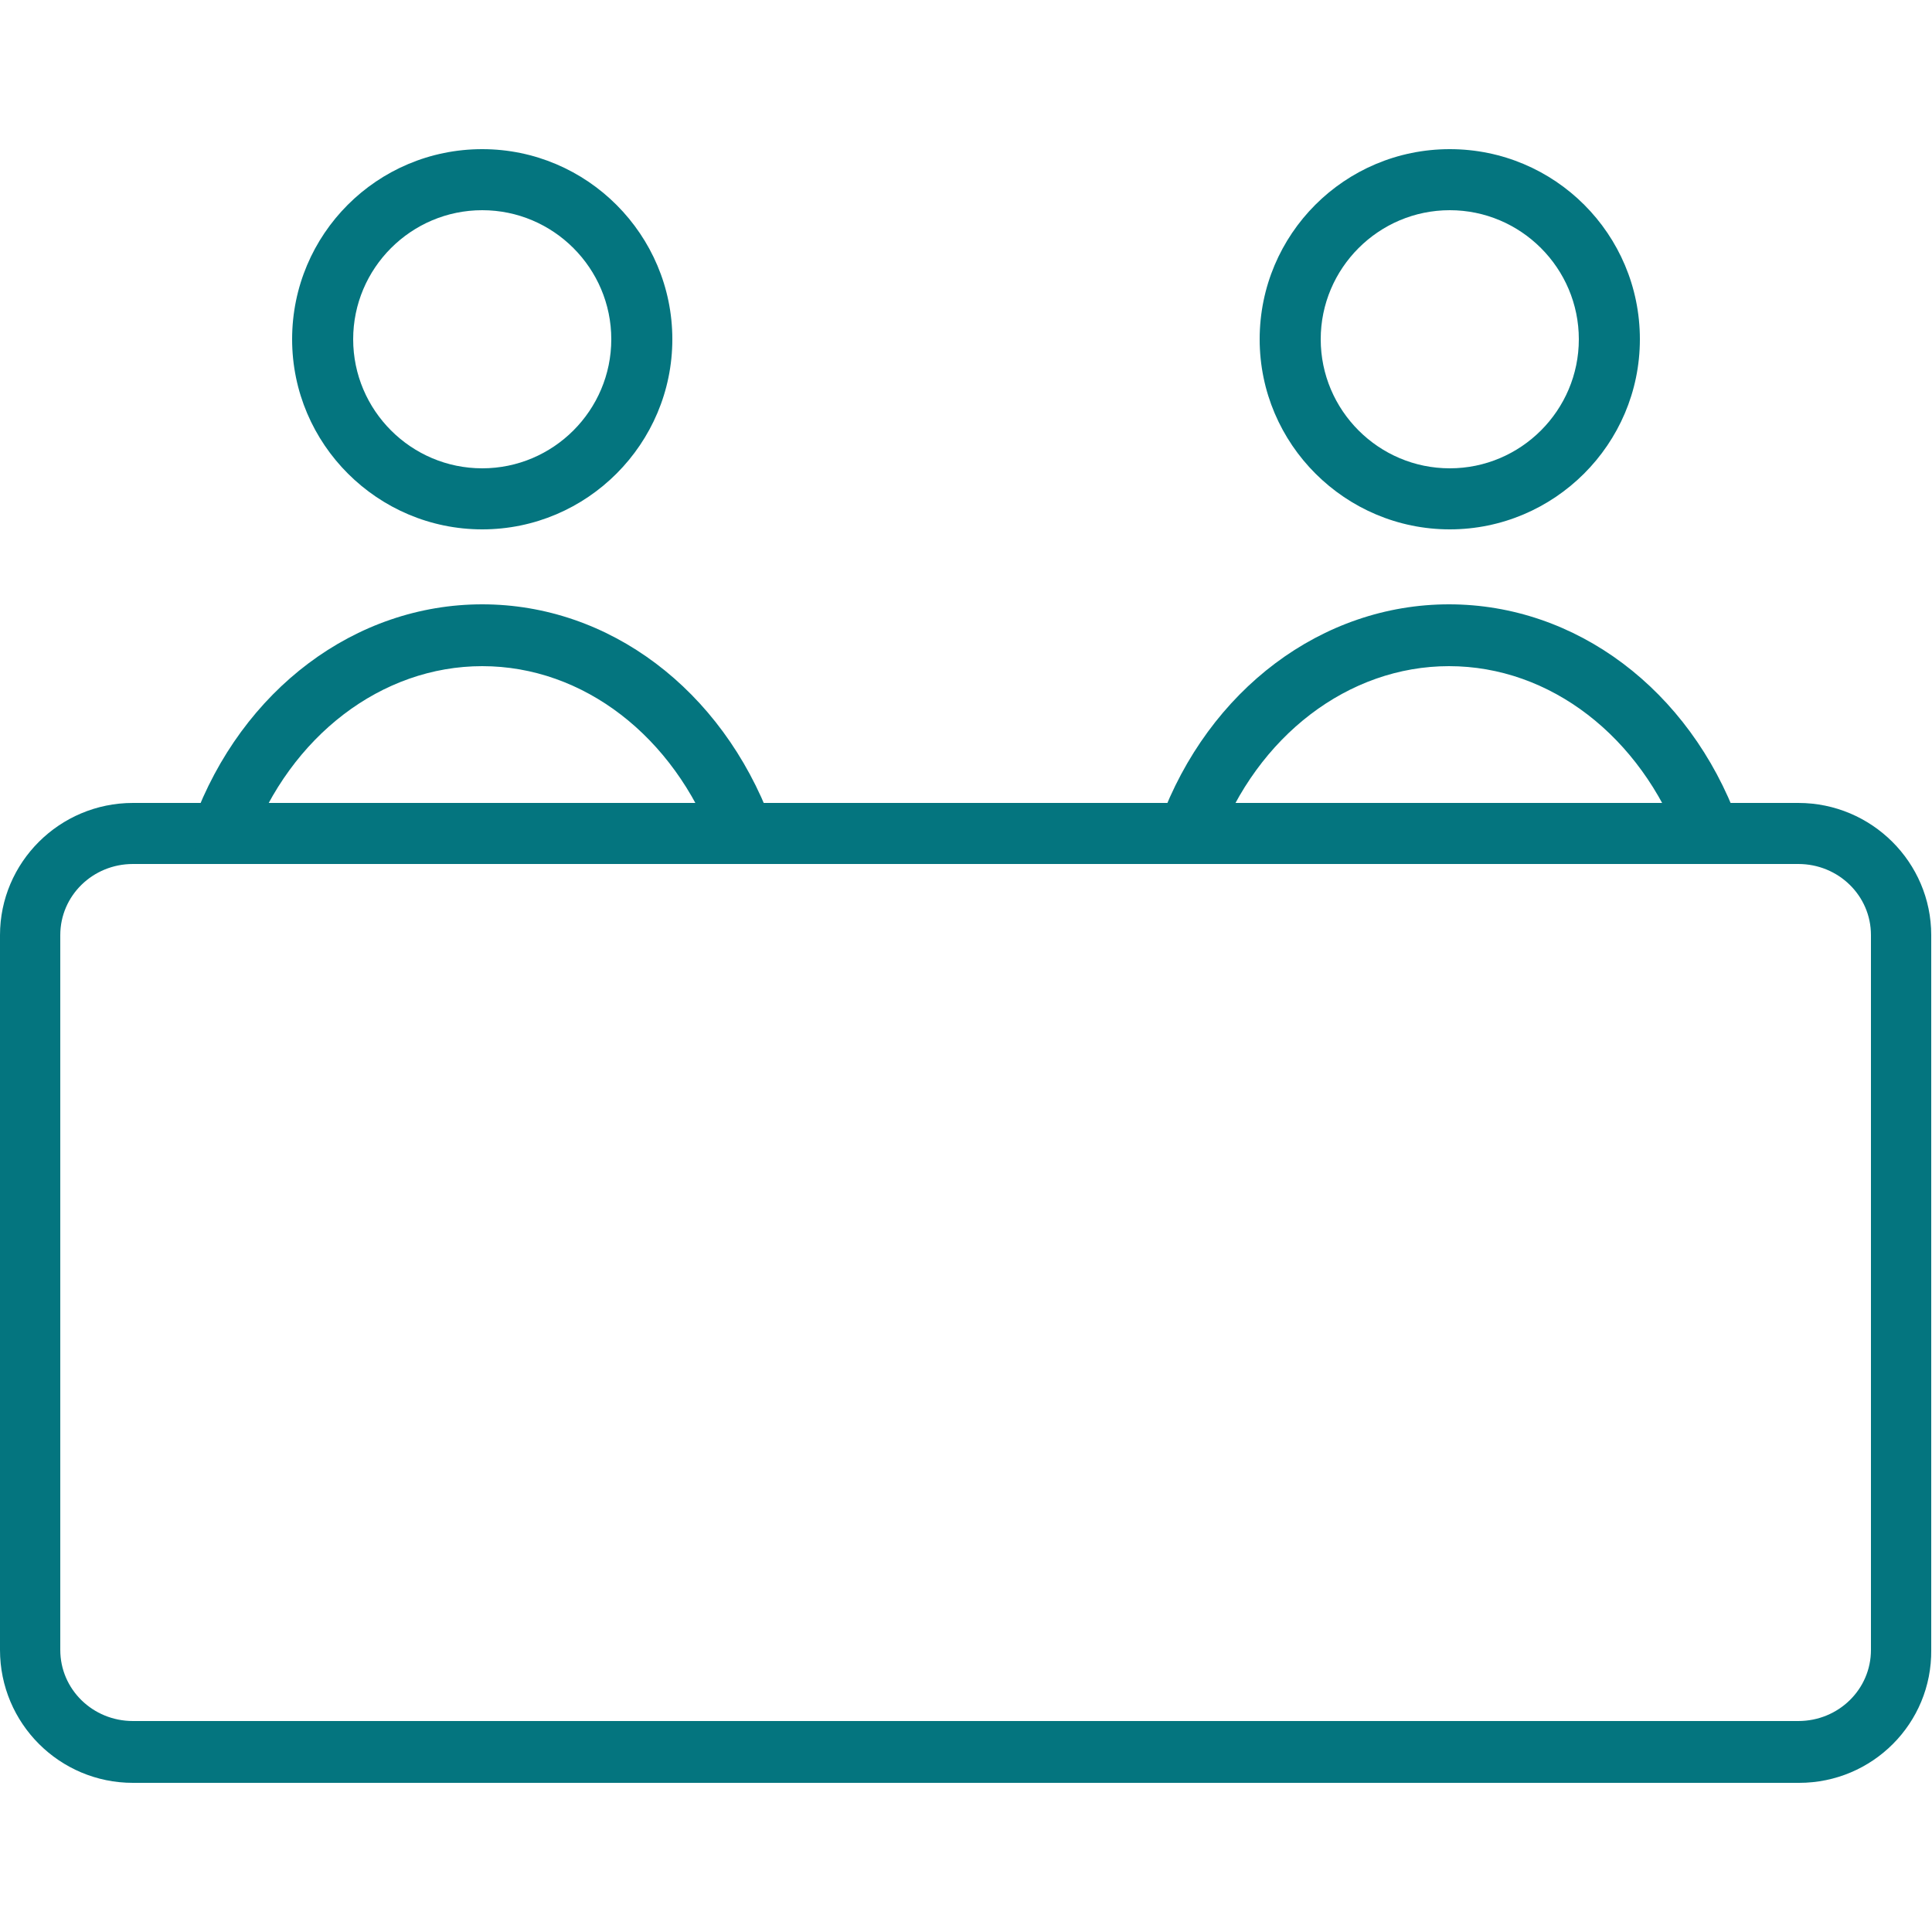 <svg version="1.1" id="Layer_1" xmlns="http://www.w3.org/2000/svg" xmlns:xlink="http://www.w3.org/1999/xlink" x="0px" y="0px" viewBox="0 0 25 25" style="enable-background:new 0 0 25 25;" xml:space="preserve">
<style type="text/css">
	.st0{fill:#04757F;}
</style>
<g>
	<g>
		<path class="st0" d="M23.28,23.07H1.72C0.77,23.07,0,22.3,0,21.35V12.1c0-0.94,0.77-1.71,1.72-1.71h21.55
			c0.95,0,1.72,0.77,1.72,1.71v9.25C25,22.3,24.23,23.07,23.28,23.07z M1.72,11.18c-0.52,0-0.94,0.41-0.94,0.92v9.25
			c0,0.51,0.42,0.92,0.94,0.92h21.55c0.52,0,0.94-0.41,0.94-0.92V12.1c0-0.51-0.42-0.92-0.94-0.92H1.72z"></path>
	</g>
	<g>
		<path class="st0" d="M6.24,6.85c-1.35,0-2.46-1.1-2.46-2.46s1.1-2.46,2.46-2.46S8.7,3.04,8.7,4.39S7.6,6.85,6.24,6.85z M6.24,2.72
			c-0.92,0-1.67,0.75-1.67,1.67s0.75,1.67,1.67,1.67s1.67-0.75,1.67-1.67S7.16,2.72,6.24,2.72z"></path>
	</g>
	<g>
		<path class="st0" d="M9.61,11.18c-0.16,0-0.31-0.1-0.37-0.26c-0.52-1.39-1.69-2.3-3-2.3c-1.3,0-2.48,0.9-3,2.29
			c-0.08,0.2-0.3,0.31-0.51,0.23c-0.2-0.08-0.31-0.3-0.23-0.51c0.63-1.71,2.1-2.81,3.74-2.81c1.64,0,3.1,1.1,3.74,2.81
			c0.08,0.2-0.03,0.43-0.23,0.51C9.7,11.17,9.65,11.18,9.61,11.18z"></path>
	</g>
	<g>
		<path class="st0" d="M18.76,6.85c-1.35,0-2.46-1.1-2.46-2.46s1.1-2.46,2.46-2.46s2.46,1.1,2.46,2.46S20.11,6.85,18.76,6.85z
			 M18.76,2.72c-0.92,0-1.67,0.75-1.67,1.67s0.75,1.67,1.67,1.67s1.67-0.75,1.67-1.67S19.68,2.72,18.76,2.72z"></path>
	</g>
	<g>
		<path class="st0" d="M22.12,11.18c-0.16,0-0.31-0.1-0.37-0.26c-0.52-1.39-1.69-2.3-3-2.3c-1.3,0-2.48,0.9-3,2.29
			c-0.08,0.2-0.3,0.31-0.51,0.23c-0.2-0.08-0.31-0.3-0.23-0.51c0.63-1.71,2.1-2.81,3.74-2.81c1.64,0,3.11,1.1,3.74,2.81
			c0.08,0.2-0.03,0.43-0.23,0.51C22.22,11.17,22.17,11.18,22.12,11.18z"></path>
	</g>
</g>
</svg>
